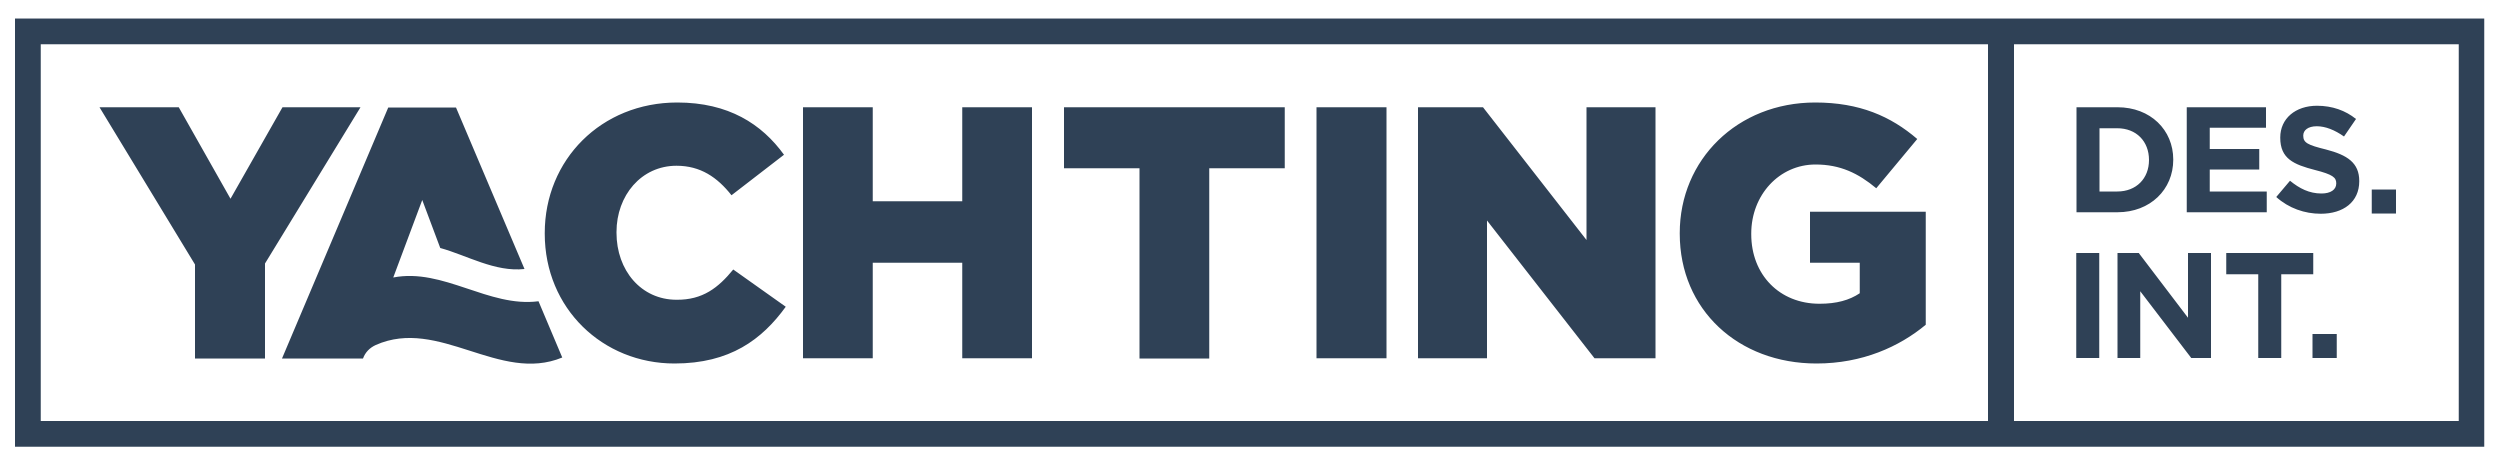 <svg xmlns="http://www.w3.org/2000/svg" xmlns:xlink="http://www.w3.org/1999/xlink" id="Layer_1" x="0px" y="0px" viewBox="0 0 1000 187" style="enable-background:new 0 0 1000 187;" xml:space="preserve"><style type="text/css">	.st0{fill:#2F4156;}</style><path class="st0" d="M869.3,63.9v-0.1c0-11.8-9.1-20.9-22.3-20.9h-16.4v42h16.4C860.1,84.9,869.3,75.8,869.3,63.9z M839.8,51.3h7.1 c7.6,0,12.7,5.2,12.7,12.7V64c0,7.4-5.1,12.6-12.7,12.6h-7.1V51.3z M906.7,84.9h-32v-42h31.7v8.2h-22.5v8.5h19.8v8.2h-19.8v8.8h22.8 V84.9z M934.5,73.4v-0.1c0-2.3-1.4-3.5-8.5-5.3c-8.5-2.2-13.9-4.5-13.9-12.9V55c0-7.6,6.1-12.7,14.7-12.7c6.1,0,11.4,1.9,15.6,5.3 l-4.8,7c-3.7-2.6-7.4-4.1-10.9-4.1c-3.5,0-5.4,1.6-5.4,3.7v0.1c0,2.8,1.8,3.7,9.1,5.5c8.5,2.2,13.3,5.3,13.3,12.6v0.1 c0,8.3-6.4,13-15.4,13c-6.4,0-12.8-2.2-17.8-6.7l5.5-6.5c3.8,3.1,7.7,5.1,12.6,5.1C932.2,77.4,934.5,75.9,934.5,73.4z M958.4,85.4 h-9.7v-9.6h9.7V85.4z M830.5,143.2v-42h9.2v42H830.5z M875.3,101.2h9.1v42h-7.9l-20.4-26.7v26.7H847v-42h8.5l19.7,25.9V101.2z  M925.3,109.7h-12.8v33.5h-9.2v-33.5h-12.8v-8.5h34.8V109.7z M925,133.6h9.7v9.6H925V133.6z M144.2,42.9L106,105.4v38H78v-37.6 L39.8,42.9h31.7l20.7,36.6L113,42.9H144.2z M384.9,42.9l27.9,0v100.4h-27.9v-38.2h-35.8v38.2h-27.9V42.9h27.9v37.6h35.8V42.9z  M425.7,42.9h88.2v24.4h-30.2v76.1l-27.9,0l0-76.1h-30.2V42.9z M554.6,42.9l0,100.4h-28V42.9H554.6z M634.6,42.9h27.6v100.4h-24.4 l-43-55.1v55.1h-27.6l0-100.4h26L634.6,96V42.9z M770.3,84.7v45.2c-10.6,8.8-25.4,15.5-43.7,15.5c-31.3,0-54.7-21.5-54.7-51.9v-0.3 c0-29.3,23-52.2,54.2-52.2c17.7,0,30.2,5.5,40.8,14.6l-16.4,19.7c-7.2-6-14.4-9.5-24.3-9.5c-14.5,0-25.7,12.2-25.7,27.6v0.3 c0,16.2,11.3,27.8,27.3,27.8c6.8,0,11.9-1.4,16.1-4.2v-12.2H724V84.7L770.3,84.7z M293.3,107.8l21,14.9 c-9.5,13.1-22.3,22.7-44.5,22.7c-28.7,0-51.9-22-51.9-51.9v-0.3c0-29.3,22.6-52.2,53-52.2c20.5,0,33.8,8.6,42.7,20.9l-21,16.2 c-5.7-7.2-12.4-11.8-22-11.8c-14.1,0-24,11.9-24,26.5v0.3c0,15.1,9.9,26.8,24,26.8C281.1,120,287.3,115.1,293.3,107.8z M215.4,120.5 l9.5,22.5c-25.1,10.4-49.4-16.2-74.6-5c-2.4,1.1-4.2,2.9-5.1,5.4h-32.4L155.3,43h27.1l27.4,64.6c-11.8,1.3-23.1-5.5-33.7-8.4 c0,0-7.2-19.2-7.2-19.2l-11.6,31C177.3,107.1,195.5,123.1,215.4,120.5z M983.5,7.4H16.3H6v10.3v150.7v10.3h10.3h967.1h10.3v-10.3 V17.7V7.4H983.5z M16.3,17.7h778.9v150.7H16.3V17.7z M983.5,168.4H805.6V17.7h177.9V168.4z"></path></svg>